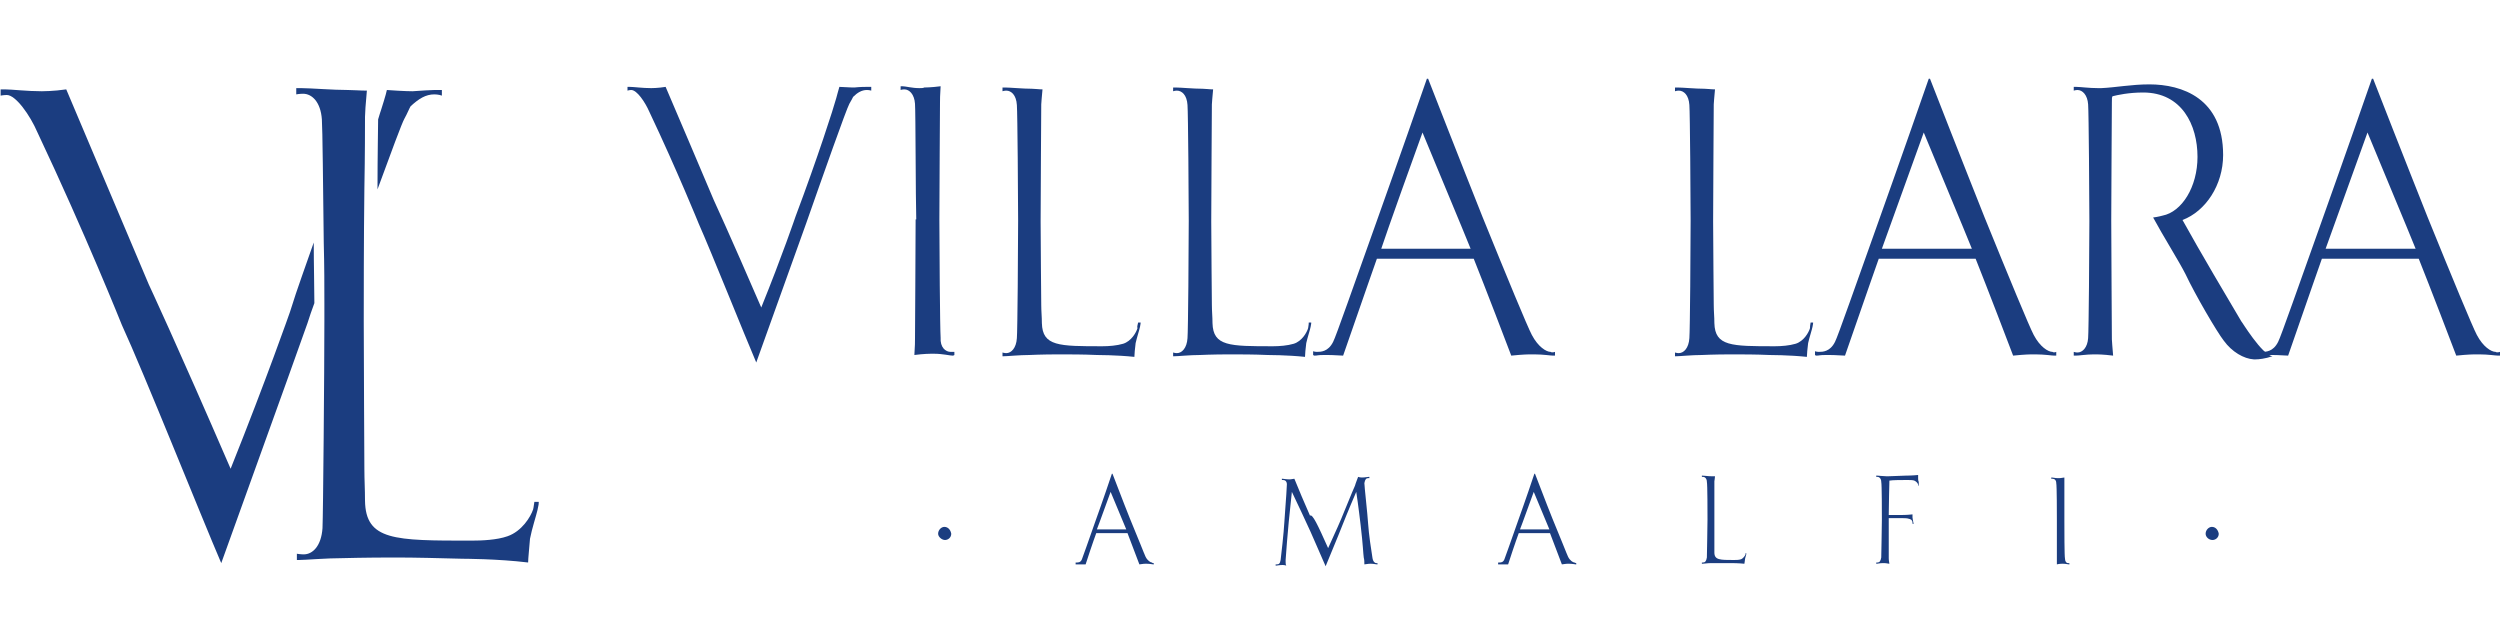 <?xml version="1.0" encoding="utf-8"?>
<!-- Generator: Adobe Illustrator 23.0.0, SVG Export Plug-In . SVG Version: 6.00 Build 0)  -->
<svg version="1.1" id="Livello_1" xmlns="http://www.w3.org/2000/svg" xmlns:xlink="http://www.w3.org/1999/xlink" x="0px" y="0px"
	 viewBox="0 0 400 100" style="enable-background:new 0 0 400 100;" xml:space="preserve">
<style type="text/css">
	.st0{fill:#1B3D80;}
</style>
<g>
	<path class="st0" d="M50.2,38.8c0,3.7,0.1,7.1,0.1,9.7v0c-0.4,1.1-0.8,2.2-1.1,3.2c0,0-4.3,12.1-13.8,38.4
		c-3.1-7.2-12.4-30.5-15.9-38.1c0,0-5.8-14.5-13.5-30.8c-1.2-2.8-3.5-6-4.9-6c0,0-0.5,0-1,0.1v-1h0.7c1.1,0,3.5,0.3,5.9,0.3
		c0,0,1.9,0,3.9-0.3c1.7,4,10.8,25.5,13.2,31.2c0,0,4.4,9.4,13.1,29.5c5.8-14.5,9.5-25.1,9.5-25.1C47.6,46,49,42.3,50.2,38.8z"/>
	<path class="st0" d="M70.7,14.3v1c-0.5-0.2-1.2-0.2-1.2-0.2c-1.4,0-2.5,0.7-3.8,1.9c-0.2,0.3-0.5,1.1-1,2
		c-0.4,0.7-2.1,5.3-4.3,11.3c0,0,0,0,0,0c0-5.4,0.1-10.1,0.1-11.2c0,0,0,0,0,0c0.2-0.7,0.4-1.3,0.5-1.6c0,0,0.8-2.5,0.9-3.1
		c2.7,0.2,4.1,0.2,4.1,0.2c1.5-0.1,2.9-0.2,3.5-0.2H70.7z"/>
</g>
<g>
	<path class="st0" d="M86.2,80.4c0,0.2,0,0.3-0.2,1.2c-0.2,0.9-0.9,3-1.2,4.6c-0.1,1.3-0.3,3.2-0.3,3.8c-4.9-0.6-10.5-0.6-10.5-0.6
		c-3.8-0.1-7.5-0.2-10.8-0.2c-4.8,0-8.2,0.1-8.2,0.1c-2.8,0-6.2,0.3-7.2,0.3h-0.3v-1c0.6,0.1,1.1,0.1,1.1,0.1c1.4,0,2.8-1.3,3-4.2
		c0.1-2,0.3-25.5,0.3-33c0-0.7,0-1.7,0-3v0c0-2.5,0-6-0.1-9.7c-0.1-8.7-0.2-18.4-0.3-19.7c-0.2-2.8-1.6-4.1-3-4.1c0,0-0.6,0-1.1,0.1
		v-1h0.8c1.4,0,5.1,0.3,7.5,0.3c0.9,0,1.9,0.1,3,0.1c-0.3,3.9-0.2,1.9-0.3,4.2c0,0,0,0.1,0,0.3c0,1.2,0,5.8-0.1,11.2
		c-0.1,8-0.1,17.8-0.1,21.3c0,6.1,0.1,22.2,0.1,23.5c0,1.8,0.1,3.3,0.1,5.1c0.1,6.4,4.7,6.4,17,6.4c1.7,0,4.1-0.1,5.8-0.7
		c2.3-0.8,3.7-3.1,4.1-4.3c0,0,0.1-0.4,0.2-1.2H86.2z"/>
</g>
<g>
	<path class="st0" d="M139.4,13.9v0.6c-0.3-0.1-0.7-0.1-0.7-0.1c-0.8,0-1.5,0.4-2.2,1.1c-0.1,0.2-0.3,0.6-0.6,1.1
		c-0.5,0.9-4.2,11.4-6.9,19.1c0,0-2.5,7-8,22.3c-1.8-4.2-7.2-17.7-9.2-22.2c0,0-3.4-8.4-7.9-17.9c-0.7-1.6-2-3.5-2.9-3.5
		c0,0-0.3,0-0.6,0.1v-0.6h0.4c0.6,0,2,0.2,3.4,0.2c0,0,1.1,0,2.3-0.2c1,2.3,6.3,14.8,7.7,18.1c0,0,2.5,5.4,7.6,17.2
		c3.4-8.4,5.5-14.6,5.5-14.6c3.5-9.3,6.1-17.4,6.5-18.9c0,0,0.4-1.5,0.5-1.8c1.6,0.1,2.4,0.1,2.4,0.1c0.9-0.1,1.7-0.1,2-0.1H139.4z"
		/>
	<path class="st0" d="M152.1,56.3h0.6v0.5c-0.1,0.1-0.3,0.1-0.3,0.1c-0.4,0-1.6-0.3-2.9-0.3h-0.6c0,0-1.1,0-2.6,0.2
		c0.1-2.3,0.1-1.3,0.1-2.6c0-0.8,0.1-15.6,0.1-19.1h0.1c-0.1-3.2-0.1-17.3-0.2-18.5c-0.1-1.5-0.9-2.3-1.7-2.3c0,0-0.4,0-0.6,0.1
		v-0.6h0.3c0.5,0,1.5,0.3,2.7,0.3c0.3,0,0.6,0,0.8-0.1c0,0,1.1,0,2.6-0.2c-0.1,2.3-0.1,1.3-0.1,2.6c0,0.8-0.1,15.1-0.1,18.8
		c0,4.2,0.1,17.5,0.2,18.8C150.4,55.6,151.3,56.3,152.1,56.3z"/>
	<path class="st0" d="M182.1,51.6h0.4c0,0.1,0,0.2-0.1,0.7c-0.1,0.5-0.5,1.7-0.7,2.6c-0.1,0.8-0.2,1.8-0.2,2.2c-2.8-0.3-6-0.3-6-0.3
		c-2.2-0.1-4.3-0.1-6.1-0.1c-2.7,0-4.7,0.1-4.7,0.1c-1.6,0-3.5,0.2-4.1,0.2h-0.2v-0.6c0.3,0.1,0.6,0.1,0.6,0.1
		c0.8,0,1.6-0.8,1.7-2.4c0.1-1.1,0.2-14.6,0.2-18.8c0-3-0.1-17.3-0.2-18.5c-0.1-1.6-0.9-2.3-1.7-2.3c0,0-0.3,0-0.6,0.1v-0.6h0.4
		c0.8,0,2.9,0.2,4.3,0.2c0.5,0,1.1,0.1,1.7,0.1c-0.2,2.2-0.1,1.1-0.2,2.4c0,0.7-0.1,15.2-0.1,18.7s0.1,12.7,0.1,13.4
		c0,1,0.1,1.9,0.1,2.9c0.1,3.7,2.7,3.7,9.7,3.7c1,0,2.3-0.1,3.3-0.4c1.3-0.4,2.1-1.8,2.3-2.5C181.9,52.3,182,52.1,182.1,51.6z"/>
	<path class="st0" d="M209.4,51.6h0.4c0,0.1,0,0.2-0.1,0.7s-0.5,1.7-0.7,2.6c-0.1,0.8-0.2,1.8-0.2,2.2c-2.8-0.3-6-0.3-6-0.3
		c-2.2-0.1-4.3-0.1-6.1-0.1c-2.7,0-4.7,0.1-4.7,0.1c-1.6,0-3.5,0.2-4.1,0.2h-0.2v-0.6c0.3,0.1,0.6,0.1,0.6,0.1
		c0.8,0,1.6-0.8,1.7-2.4c0.1-1.1,0.2-14.6,0.2-18.8c0-3-0.1-17.3-0.2-18.5c-0.1-1.6-0.9-2.3-1.7-2.3c0,0-0.3,0-0.6,0.1v-0.6h0.4
		c0.8,0,2.9,0.2,4.3,0.2c0.5,0,1.1,0.1,1.7,0.1c-0.2,2.2-0.1,1.1-0.2,2.4c0,0.7-0.1,15.2-0.1,18.7s0.1,12.7,0.1,13.4
		c0,1,0.1,1.9,0.1,2.9c0.1,3.7,2.7,3.7,9.7,3.7c1,0,2.3-0.1,3.3-0.4c1.3-0.4,2.1-1.8,2.3-2.5C209.3,52.3,209.4,52.1,209.4,51.6z"/>
	<path class="st0" d="M248.8,56.3v0.6h-0.3c-0.4,0-1.6-0.2-3-0.2h-0.8c0,0-1,0-2.9,0.2c-3.8-10-6-15.5-6-15.5h-15.5
		c0,0-1.8,5.1-5.4,15.5c-1.4-0.1-2.5-0.1-2.5-0.1h-0.6c-1,0-1,0.1-1.5,0.1c0,0-0.1,0-0.2-0.1v-0.6c0.3,0.1,0.6,0.1,0.6,0.1
		c0.6,0,1.8,0,2.6-1.6c0.4-0.7,3.5-9.6,6.9-19.1c0,0,4-11.2,8.1-23h0.2c4.4,11.3,8.7,22.1,8.7,22.1c3.9,9.6,7.2,17.6,7.9,18.9
		c1,1.9,2.3,2.7,3,2.7C248.2,56.4,248.5,56.4,248.8,56.3z M235.3,39.8c0,0-1.2-3-7.7-18.6C222,36.7,221,39.8,221,39.8H235.3z"/>
	<path class="st0" d="M289.7,51.6h0.4c0,0.1,0,0.2-0.1,0.7s-0.5,1.7-0.7,2.6c-0.1,0.8-0.2,1.8-0.2,2.2c-2.8-0.3-6-0.3-6-0.3
		c-2.2-0.1-4.3-0.1-6.1-0.1c-2.7,0-4.7,0.1-4.7,0.1c-1.6,0-3.5,0.2-4.1,0.2H268v-0.6c0.3,0.1,0.6,0.1,0.6,0.1c0.8,0,1.6-0.8,1.7-2.4
		c0.1-1.1,0.2-14.6,0.2-18.8c0-3-0.1-17.3-0.2-18.5c-0.1-1.6-0.9-2.3-1.7-2.3c0,0-0.3,0-0.6,0.1v-0.6h0.4c0.8,0,2.9,0.2,4.3,0.2
		c0.5,0,1.1,0.1,1.7,0.1c-0.2,2.2-0.1,1.1-0.2,2.4c0,0.7-0.1,15.2-0.1,18.7s0.1,12.7,0.1,13.4c0,1,0.1,1.9,0.1,2.9
		c0.1,3.7,2.7,3.7,9.7,3.7c1,0,2.3-0.1,3.3-0.4c1.3-0.4,2.1-1.8,2.3-2.5C289.6,52.3,289.6,52.1,289.7,51.6z"/>
	<path class="st0" d="M329,56.3v0.6h-0.3c-0.4,0-1.6-0.2-3-0.2H325c0,0-1,0-2.9,0.2c-3.8-10-6-15.5-6-15.5h-15.5
		c0,0-1.8,5.1-5.4,15.5c-1.4-0.1-2.5-0.1-2.5-0.1h-0.6c-1,0-1,0.1-1.5,0.1c0,0-0.1,0-0.2-0.1v-0.6c0.3,0.1,0.6,0.1,0.6,0.1
		c0.6,0,1.8,0,2.6-1.6c0.4-0.7,3.5-9.6,6.9-19.1c0,0,4-11.2,8.1-23h0.2c4.4,11.3,8.7,22.1,8.7,22.1c3.9,9.6,7.2,17.6,7.9,18.9
		c1,1.9,2.3,2.7,3,2.7C328.5,56.4,328.8,56.4,329,56.3z M315.5,39.8c0,0-1.2-3-7.7-18.6c-5.6,15.5-6.7,18.6-6.7,18.6H315.5z"/>
	<path class="st0" d="M363.6,57c-1.2,0.4-2.2,0.5-2.7,0.5h-0.3c-1.6-0.1-3.5-1.2-4.8-3c-1.1-1.4-4.6-7.4-6.1-10.6
		c-1-2-3.7-6.3-5.2-9.1c0.8-0.1,1.5-0.3,1.5-0.3c3.1-0.6,5.6-4.6,5.6-9.4c0-5.1-2.5-10.3-8.7-10.3c-2.3,0-4.1,0.4-4.9,0.6
		c-0.1,0.3-0.1,0.1-0.1,1c0,0.8-0.1,15.3-0.1,18.8c0,3.5,0.1,18.3,0.1,19.1c0.1,1.3,0,0.3,0.2,2.6c-1.6-0.2-2.6-0.2-2.6-0.2H335
		c-1.2,0-2.3,0.2-2.9,0.2h-0.3v-0.6c0.3,0.1,0.6,0.1,0.6,0.1c0.8,0,1.6-0.8,1.7-2.3c0.1-1.2,0.2-14.6,0.2-18.7
		c0-3.2-0.1-17.5-0.2-18.7c-0.1-1.5-0.9-2.3-1.7-2.3c0,0-0.3,0-0.6,0.1v-0.6h0.4c0.7,0,2,0.2,3.5,0.2h0.5c2.3-0.1,4.8-0.6,7.7-0.6
		c5.2,0,11.8,2.2,11.8,11.3c0,4.8-2.8,9-6.5,10.4c2.7,4.9,7.5,13,9.4,16.2C358.6,51.3,361.9,56.8,363.6,57z"/>
	<path class="st0" d="M400,56.3v0.6h-0.3c-0.4,0-1.6-0.2-3-0.2h-0.8c0,0-1,0-2.9,0.2c-3.8-10-6-15.5-6-15.5h-15.5
		c0,0-1.8,5.1-5.4,15.5c-1.4-0.1-2.5-0.1-2.5-0.1h-0.6c-1,0-1,0.1-1.5,0.1c0,0-0.1,0-0.2-0.1v-0.6c0.3,0.1,0.6,0.1,0.6,0.1
		c0.6,0,1.8,0,2.6-1.6c0.4-0.7,3.5-9.6,6.9-19.1c0,0,4-11.2,8.1-23h0.2c4.4,11.3,8.7,22.1,8.7,22.1c3.9,9.6,7.2,17.6,7.9,18.9
		c1,1.9,2.3,2.7,3,2.7C399.4,56.4,399.7,56.4,400,56.3z M386.5,39.8c0,0-1.2-3-7.7-18.6c-5.6,15.5-6.7,18.6-6.7,18.6H386.5z"/>
</g>
<g>
	<path class="st0" d="M151.1,84.3c0.6,0,1,0.5,1.1,1.1c0,0.6-0.5,1-1,1s-1.1-0.5-1.1-1C150.1,84.8,150.6,84.3,151.1,84.3z"/>
	<path class="st0" d="M184.6,90.1v0.2h-0.1c-0.1,0-0.5-0.1-1-0.1h-0.3c0,0-0.3,0-0.9,0.1c-1.2-3.2-1.9-5-1.9-5h-5c0,0-0.6,1.6-1.7,5
		c-0.5,0-0.8,0-0.8,0h-0.2c-0.3,0-0.3,0-0.5,0c0,0,0,0-0.1,0V90c0.1,0,0.2,0,0.2,0c0.2,0,0.6,0,0.8-0.5c0.1-0.2,1.1-3.1,2.2-6.2
		c0,0,1.3-3.6,2.6-7.5h0.1c1.4,3.7,2.8,7.2,2.8,7.2c1.3,3.1,2.3,5.7,2.5,6.1c0.3,0.6,0.8,0.9,1,0.9
		C184.4,90.1,184.5,90.1,184.6,90.1z M180.2,84.7c0,0-0.4-1-2.5-6c-1.8,5-2.2,6-2.2,6H180.2z"/>
	<path class="st0" d="M212.5,87.7c1.3-2.8,2.1-4.7,2.1-4.7c0.8-1.9,1.7-4.2,2.2-5.3c0.1-0.4,0.4-1.1,0.5-1.4
		c0.3,0.1,0.6,0.1,0.6,0.1c0.5,0,0.9-0.1,1.1-0.1h0.1v0.2c-0.1,0-0.2,0-0.2,0c-0.3,0-0.5,0.2-0.6,0.8v0c0,0.5,0.5,4.9,0.6,6.5
		c0.1,1.6,0.5,4.3,0.7,5.5c0.1,0.6,0.4,0.8,0.6,0.8c0,0,0.1,0,0.2,0v0.2h-0.1c-0.2,0-0.5-0.1-0.9-0.1h-0.2c0,0-0.3,0-0.9,0.1
		c0-0.4,0-0.7-0.1-1.1c-0.1-0.7-0.1-1.8-0.5-5.2c0,0-0.4-3.4-0.7-5.3c-1.3,3-2.2,5.3-2.2,5.3s-0.9,2.3-2.7,6.6
		c-0.6-1.3-2.4-5.6-3.1-7c0,0-1-2.2-2.3-4.9c-0.3,2.9-0.5,4.8-0.5,4.8c-0.2,2-0.4,4.7-0.5,6.1c0,0.1,0,0.2,0,0.3
		c0,0.2,0,0.4,0.1,0.6c-0.2-0.1-0.6-0.1-0.6-0.1c-0.5,0-0.9,0.1-1,0.1h-0.1v-0.2c0.1,0,0.2,0,0.2,0c0.3,0,0.5-0.1,0.6-0.7
		c0.1-0.8,0.5-4.3,0.6-6.1c0.1-1.8,0.3-3.8,0.4-6v0c0-0.5-0.3-0.7-0.6-0.7c0,0-0.1,0-0.2,0v-0.2h0.1c0.2,0,0.6,0.1,1.1,0.1
		c0,0,0.3,0,0.8-0.1c0.3,0.8,2,4.8,2.5,5.9C210,82.2,210.8,83.9,212.5,87.7z"/>
	<path class="st0" d="M252.2,90.1v0.2h-0.1c-0.1,0-0.5-0.1-1-0.1h-0.3c0,0-0.3,0-0.9,0.1c-1.2-3.2-1.9-5-1.9-5h-5c0,0-0.6,1.6-1.7,5
		c-0.5,0-0.8,0-0.8,0h-0.2c-0.3,0-0.3,0-0.5,0c0,0,0,0-0.1,0V90c0.1,0,0.2,0,0.2,0c0.2,0,0.6,0,0.8-0.5c0.1-0.2,1.1-3.1,2.2-6.2
		c0,0,1.3-3.6,2.6-7.5h0.1c1.4,3.7,2.8,7.2,2.8,7.2c1.3,3.1,2.3,5.7,2.5,6.1c0.3,0.6,0.8,0.9,1,0.9
		C252.1,90.1,252.2,90.1,252.2,90.1z M247.9,84.7c0,0-0.4-1-2.5-6c-1.8,5-2.2,6-2.2,6H247.9z"/>
	<path class="st0" d="M279.3,88.5h0.1c0,0,0,0.1,0,0.2s-0.2,0.6-0.2,0.8c0,0.2-0.1,0.6-0.1,0.7c-0.9-0.1-1.9-0.1-1.9-0.1
		c-0.7,0-1.4,0-2,0c-0.9,0-1.5,0-1.5,0c-0.5,0-1.1,0.1-1.3,0.1h-0.1v-0.2c0.1,0,0.2,0,0.2,0c0.3,0,0.5-0.2,0.6-0.8
		c0-0.4,0.1-4.7,0.1-6.1c0-1,0-5.6-0.1-6c0-0.5-0.3-0.8-0.6-0.8c0,0-0.1,0-0.2,0v-0.2h0.1c0.3,0,0.9,0.1,1.4,0.1c0.2,0,0.3,0,0.6,0
		c-0.1,0.7,0,0.3-0.1,0.8c0,0.2,0,4.9,0,6.1c0,1.1,0,4.1,0,4.4c0,0.3,0,0.6,0,0.9c0,1.2,0.9,1.2,3.1,1.2c0.3,0,0.8,0,1.1-0.1
		c0.4-0.1,0.7-0.6,0.8-0.8C279.2,88.8,279.3,88.7,279.3,88.5z"/>
	<path class="st0" d="M307,77.7h-0.1c0-0.1,0-0.2,0-0.2c-0.1-0.2-0.2-0.4-0.6-0.6c-0.2-0.1-0.8-0.1-1.1-0.1c-0.9,0-2.4,0-2.9,0.1
		v0.2c0,0.2-0.1,3.6-0.1,5.3h2c0,0,1,0,1.8-0.1c0,0.3,0,0.3,0,0.5c0,0.2,0.1,0.5,0.1,0.6c0,0.2,0.1,0.3,0.1,0.4H306
		c0-0.1,0-0.2,0-0.2c0-0.2-0.1-0.5-0.6-0.6c-0.2-0.1-0.9-0.1-1.2-0.1h-2v0.2c0,1.1,0,5.9,0,6.2c0,0.4,0,0.1,0.1,0.9
		c-0.5-0.1-0.8-0.1-0.8-0.1h-0.3c-0.4,0-0.8,0.1-0.9,0.1h-0.1v-0.2c0.1,0,0.2,0,0.2,0c0.3,0,0.5-0.2,0.6-0.8c0-0.4,0.1-4.7,0.1-6.1
		c0-1,0-5.6-0.1-6c0-0.5-0.3-0.8-0.6-0.8c0,0-0.1,0-0.2,0v-0.2h0.2c0.2,0,0.9,0.1,1.4,0.1c0.1,0,0.3,0,0.4,0l2.7-0.1c0,0,1,0,2-0.1
		c0,0.1,0,0.1,0,0.2c0,0.1,0,0.2,0,0.3c0,0.2,0,0.4,0.1,0.6C307,77.5,307,77.7,307,77.7z"/>
	<path class="st0" d="M330.9,90.1h0.2v0.2c0,0-0.1,0-0.1,0c-0.1,0-0.5-0.1-0.9-0.1h-0.2c0,0-0.4,0-0.8,0.1c0-0.7,0-0.4,0-0.8
		c0-0.2,0-5,0-6.2h0c0-1,0-5.6-0.1-6c0-0.5-0.3-0.7-0.6-0.7c0,0-0.1,0-0.2,0v-0.2h0.1c0.2,0,0.5,0.1,0.9,0.1c0.1,0,0.2,0,0.3,0
		c0,0,0.3,0,0.8-0.1c0,0.7,0,0.4,0,0.8c0,0.2,0,4.9,0,6.1c0,1.4,0,5.7,0.1,6.1C330.4,89.8,330.6,90.1,330.9,90.1z"/>
	<path class="st0" d="M353.9,84.3c0.6,0,1,0.5,1.1,1.1c0,0.6-0.5,1-1,1c-0.6,0-1.1-0.5-1.1-1C352.9,84.8,353.4,84.3,353.9,84.3z"/>
</g>
</svg>

